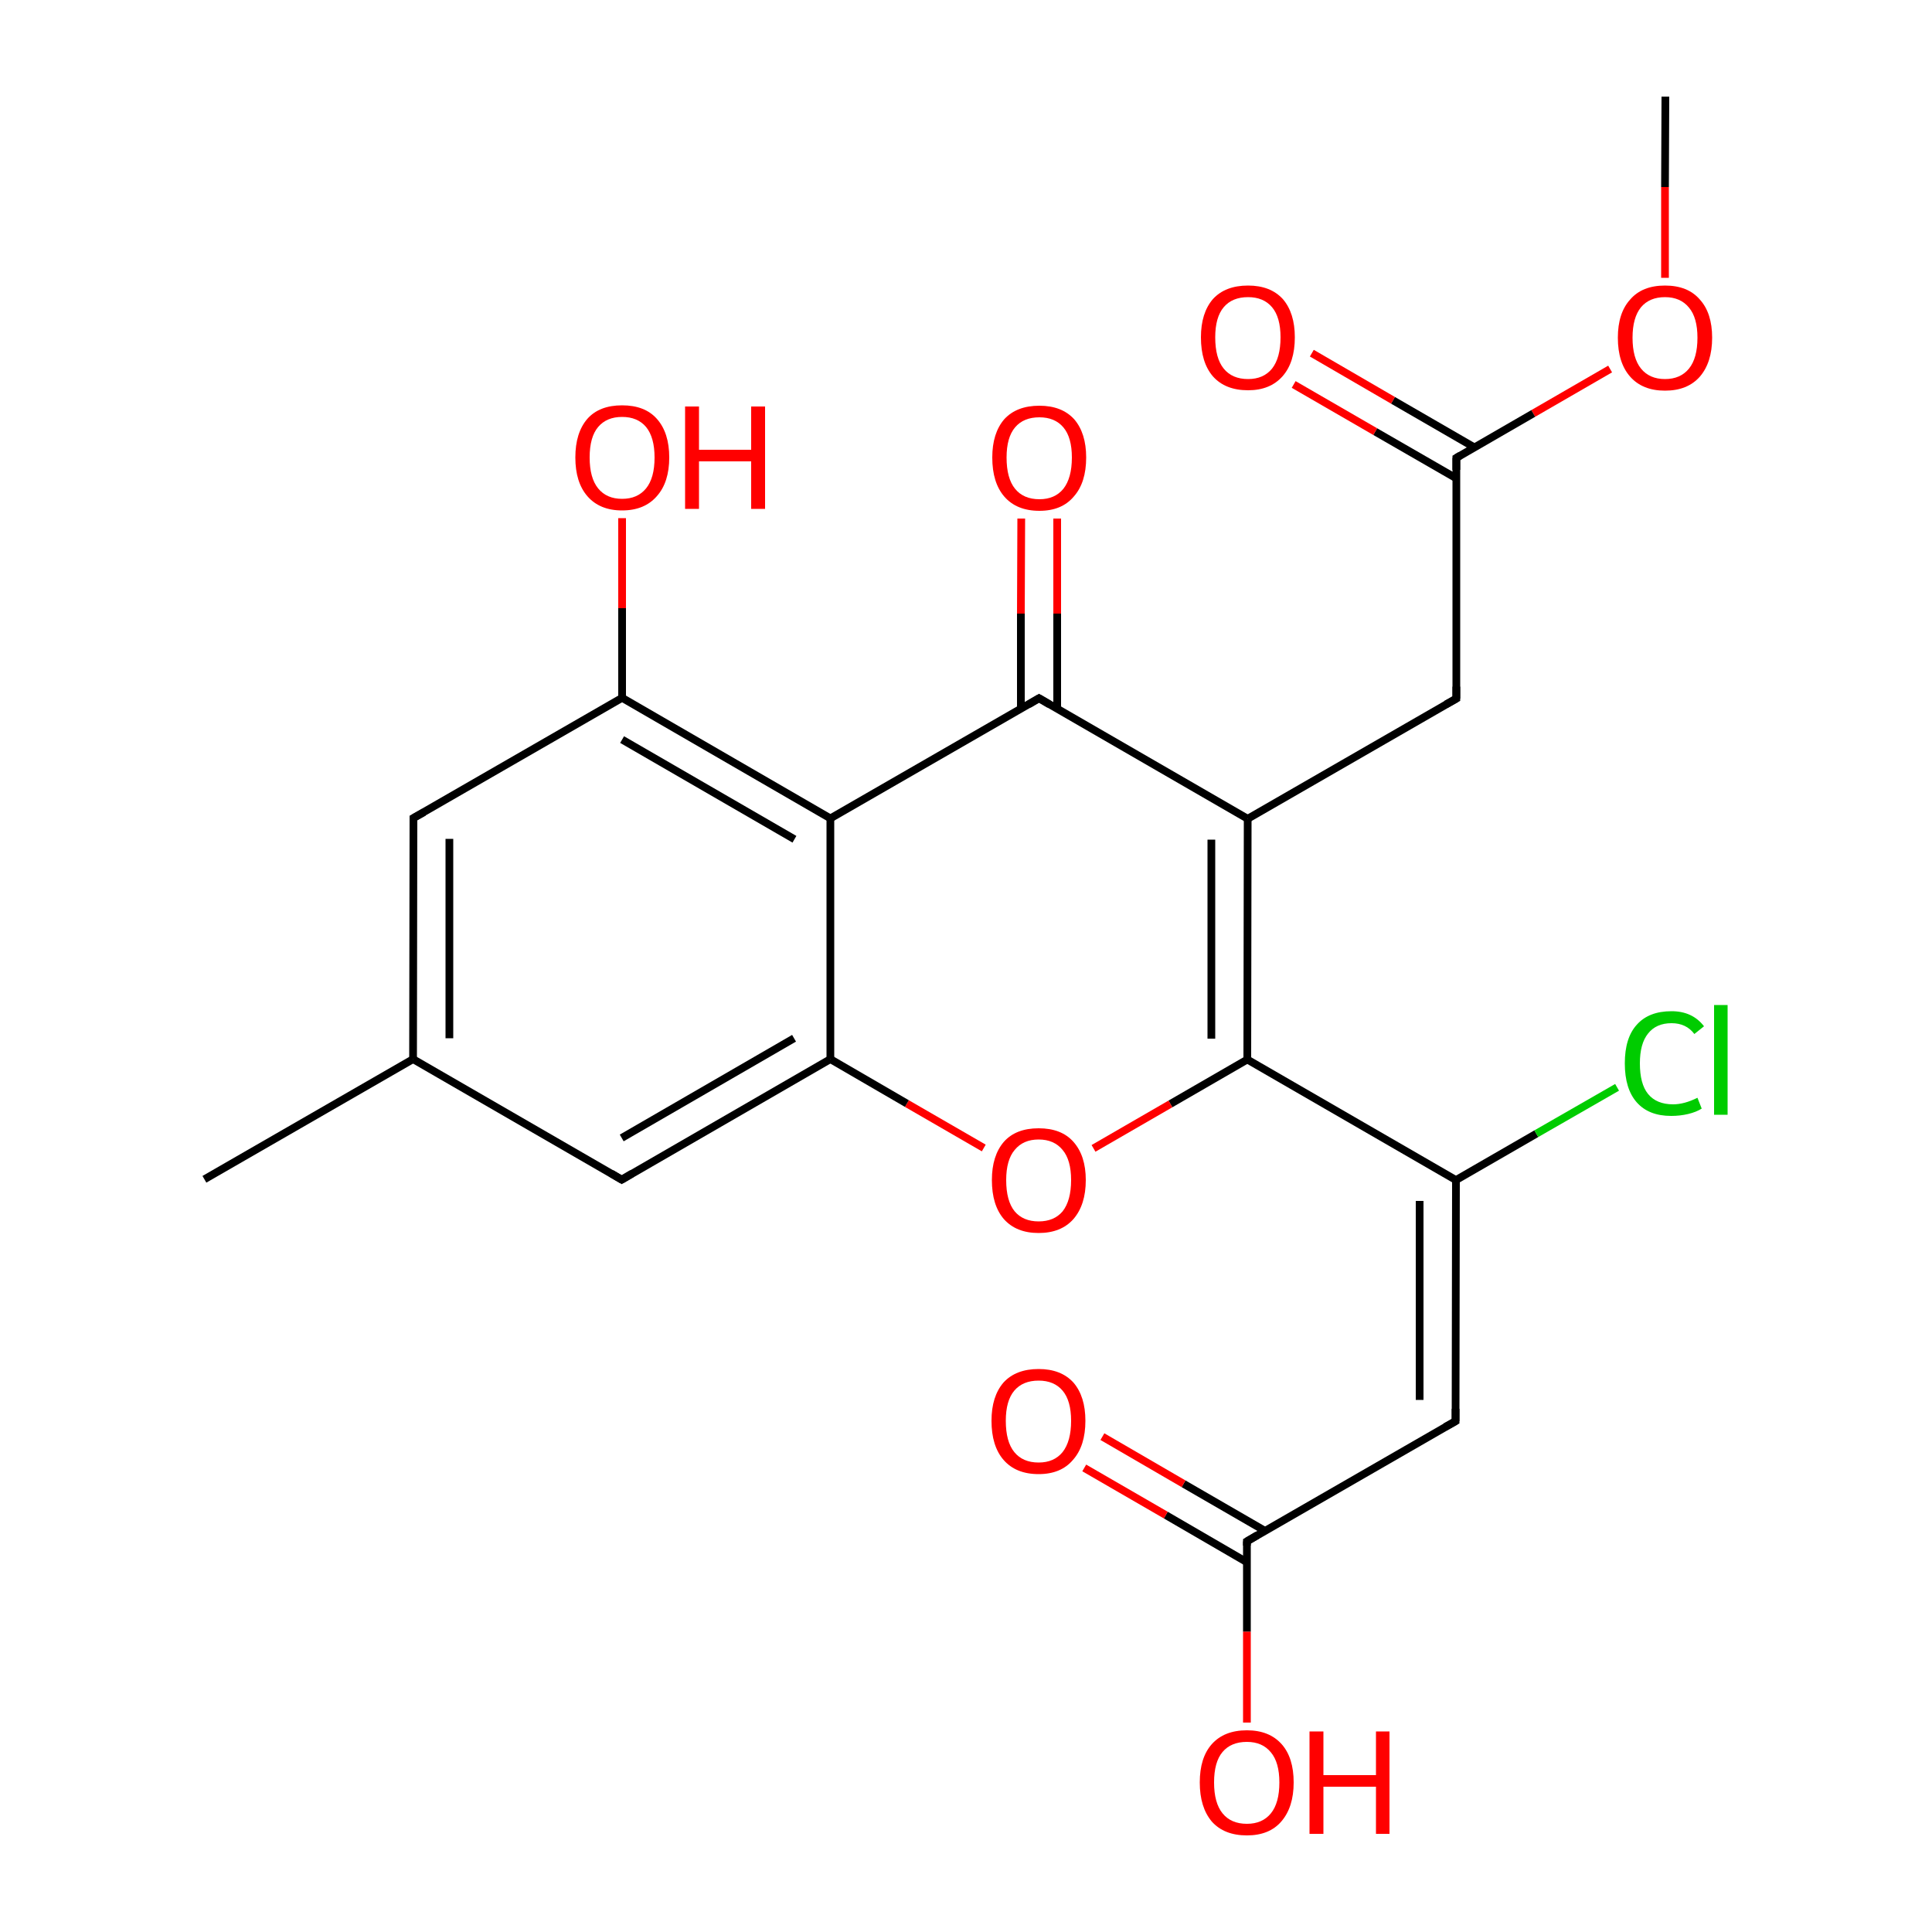 
<svg version='1.1' baseProfile='full'
              xmlns='http://www.w3.org/2000/svg'
                      xmlns:rdkit='http://www.rdkit.org/xml'
                      xmlns:xlink='http://www.w3.org/1999/xlink'
                  xml:space='preserve'
width='500px' height='500px' viewBox='0 0 500 500'>
<!-- END OF HEADER -->
<rect style='opacity:1.0;fill:#FFFFFF;stroke:none' width='500.0' height='500.0' x='0.0' y='0.0'> </rect>
<path class='bond-0 atom-0 atom-1' d='M 431.0,25.0 L 430.9,48.4' style='fill:none;fill-rule:evenodd;stroke:#000000;stroke-width:2.0px;stroke-linecap:butt;stroke-linejoin:miter;stroke-opacity:1' />
<path class='bond-0 atom-0 atom-1' d='M 430.9,48.4 L 430.9,71.9' style='fill:none;fill-rule:evenodd;stroke:#FF0000;stroke-width:2.0px;stroke-linecap:butt;stroke-linejoin:miter;stroke-opacity:1' />
<path class='bond-1 atom-1 atom-2' d='M 416.7,95.5 L 396.8,107.0' style='fill:none;fill-rule:evenodd;stroke:#FF0000;stroke-width:2.0px;stroke-linecap:butt;stroke-linejoin:miter;stroke-opacity:1' />
<path class='bond-1 atom-1 atom-2' d='M 396.8,107.0 L 376.9,118.5' style='fill:none;fill-rule:evenodd;stroke:#000000;stroke-width:2.0px;stroke-linecap:butt;stroke-linejoin:miter;stroke-opacity:1' />
<path class='bond-2 atom-2 atom-3' d='M 381.6,115.8 L 360.5,103.6' style='fill:none;fill-rule:evenodd;stroke:#000000;stroke-width:2.0px;stroke-linecap:butt;stroke-linejoin:miter;stroke-opacity:1' />
<path class='bond-2 atom-2 atom-3' d='M 360.5,103.6 L 339.5,91.4' style='fill:none;fill-rule:evenodd;stroke:#FF0000;stroke-width:2.0px;stroke-linecap:butt;stroke-linejoin:miter;stroke-opacity:1' />
<path class='bond-2 atom-2 atom-3' d='M 376.9,123.8 L 355.9,111.7' style='fill:none;fill-rule:evenodd;stroke:#000000;stroke-width:2.0px;stroke-linecap:butt;stroke-linejoin:miter;stroke-opacity:1' />
<path class='bond-2 atom-2 atom-3' d='M 355.9,111.7 L 334.8,99.5' style='fill:none;fill-rule:evenodd;stroke:#FF0000;stroke-width:2.0px;stroke-linecap:butt;stroke-linejoin:miter;stroke-opacity:1' />
<path class='bond-3 atom-2 atom-4' d='M 376.9,118.5 L 376.9,180.8' style='fill:none;fill-rule:evenodd;stroke:#000000;stroke-width:2.0px;stroke-linecap:butt;stroke-linejoin:miter;stroke-opacity:1' />
<path class='bond-4 atom-4 atom-5' d='M 376.9,180.8 L 322.9,211.9' style='fill:none;fill-rule:evenodd;stroke:#000000;stroke-width:2.0px;stroke-linecap:butt;stroke-linejoin:miter;stroke-opacity:1' />
<path class='bond-5 atom-5 atom-6' d='M 322.9,211.9 L 322.8,274.2' style='fill:none;fill-rule:evenodd;stroke:#000000;stroke-width:2.0px;stroke-linecap:butt;stroke-linejoin:miter;stroke-opacity:1' />
<path class='bond-5 atom-5 atom-6' d='M 313.5,217.3 L 313.5,268.8' style='fill:none;fill-rule:evenodd;stroke:#000000;stroke-width:2.0px;stroke-linecap:butt;stroke-linejoin:miter;stroke-opacity:1' />
<path class='bond-6 atom-6 atom-7' d='M 322.8,274.2 L 376.8,305.4' style='fill:none;fill-rule:evenodd;stroke:#000000;stroke-width:2.0px;stroke-linecap:butt;stroke-linejoin:miter;stroke-opacity:1' />
<path class='bond-7 atom-7 atom-8' d='M 376.8,305.4 L 397.6,293.4' style='fill:none;fill-rule:evenodd;stroke:#000000;stroke-width:2.0px;stroke-linecap:butt;stroke-linejoin:miter;stroke-opacity:1' />
<path class='bond-7 atom-7 atom-8' d='M 397.6,293.4 L 418.5,281.4' style='fill:none;fill-rule:evenodd;stroke:#00CC00;stroke-width:2.0px;stroke-linecap:butt;stroke-linejoin:miter;stroke-opacity:1' />
<path class='bond-8 atom-7 atom-9' d='M 376.8,305.4 L 376.7,367.8' style='fill:none;fill-rule:evenodd;stroke:#000000;stroke-width:2.0px;stroke-linecap:butt;stroke-linejoin:miter;stroke-opacity:1' />
<path class='bond-8 atom-7 atom-9' d='M 367.4,310.8 L 367.4,362.3' style='fill:none;fill-rule:evenodd;stroke:#000000;stroke-width:2.0px;stroke-linecap:butt;stroke-linejoin:miter;stroke-opacity:1' />
<path class='bond-9 atom-9 atom-10' d='M 376.7,367.8 L 322.7,398.9' style='fill:none;fill-rule:evenodd;stroke:#000000;stroke-width:2.0px;stroke-linecap:butt;stroke-linejoin:miter;stroke-opacity:1' />
<path class='bond-10 atom-10 atom-11' d='M 327.4,396.2 L 306.3,384.0' style='fill:none;fill-rule:evenodd;stroke:#000000;stroke-width:2.0px;stroke-linecap:butt;stroke-linejoin:miter;stroke-opacity:1' />
<path class='bond-10 atom-10 atom-11' d='M 306.3,384.0 L 285.3,371.8' style='fill:none;fill-rule:evenodd;stroke:#FF0000;stroke-width:2.0px;stroke-linecap:butt;stroke-linejoin:miter;stroke-opacity:1' />
<path class='bond-10 atom-10 atom-11' d='M 322.7,404.3 L 301.7,392.1' style='fill:none;fill-rule:evenodd;stroke:#000000;stroke-width:2.0px;stroke-linecap:butt;stroke-linejoin:miter;stroke-opacity:1' />
<path class='bond-10 atom-10 atom-11' d='M 301.7,392.1 L 280.6,379.9' style='fill:none;fill-rule:evenodd;stroke:#FF0000;stroke-width:2.0px;stroke-linecap:butt;stroke-linejoin:miter;stroke-opacity:1' />
<path class='bond-11 atom-10 atom-12' d='M 322.7,398.9 L 322.7,422.3' style='fill:none;fill-rule:evenodd;stroke:#000000;stroke-width:2.0px;stroke-linecap:butt;stroke-linejoin:miter;stroke-opacity:1' />
<path class='bond-11 atom-10 atom-12' d='M 322.7,422.3 L 322.7,445.8' style='fill:none;fill-rule:evenodd;stroke:#FF0000;stroke-width:2.0px;stroke-linecap:butt;stroke-linejoin:miter;stroke-opacity:1' />
<path class='bond-12 atom-6 atom-13' d='M 322.8,274.2 L 302.9,285.7' style='fill:none;fill-rule:evenodd;stroke:#000000;stroke-width:2.0px;stroke-linecap:butt;stroke-linejoin:miter;stroke-opacity:1' />
<path class='bond-12 atom-6 atom-13' d='M 302.9,285.7 L 283.0,297.2' style='fill:none;fill-rule:evenodd;stroke:#FF0000;stroke-width:2.0px;stroke-linecap:butt;stroke-linejoin:miter;stroke-opacity:1' />
<path class='bond-13 atom-13 atom-14' d='M 254.6,297.1 L 234.7,285.6' style='fill:none;fill-rule:evenodd;stroke:#FF0000;stroke-width:2.0px;stroke-linecap:butt;stroke-linejoin:miter;stroke-opacity:1' />
<path class='bond-13 atom-13 atom-14' d='M 234.7,285.6 L 214.9,274.1' style='fill:none;fill-rule:evenodd;stroke:#000000;stroke-width:2.0px;stroke-linecap:butt;stroke-linejoin:miter;stroke-opacity:1' />
<path class='bond-14 atom-14 atom-15' d='M 214.9,274.1 L 160.9,305.3' style='fill:none;fill-rule:evenodd;stroke:#000000;stroke-width:2.0px;stroke-linecap:butt;stroke-linejoin:miter;stroke-opacity:1' />
<path class='bond-14 atom-14 atom-15' d='M 205.5,268.7 L 160.9,294.5' style='fill:none;fill-rule:evenodd;stroke:#000000;stroke-width:2.0px;stroke-linecap:butt;stroke-linejoin:miter;stroke-opacity:1' />
<path class='bond-15 atom-15 atom-16' d='M 160.9,305.3 L 106.9,274.1' style='fill:none;fill-rule:evenodd;stroke:#000000;stroke-width:2.0px;stroke-linecap:butt;stroke-linejoin:miter;stroke-opacity:1' />
<path class='bond-16 atom-16 atom-17' d='M 106.9,274.1 L 52.9,305.2' style='fill:none;fill-rule:evenodd;stroke:#000000;stroke-width:2.0px;stroke-linecap:butt;stroke-linejoin:miter;stroke-opacity:1' />
<path class='bond-17 atom-16 atom-18' d='M 106.9,274.1 L 107.0,211.7' style='fill:none;fill-rule:evenodd;stroke:#000000;stroke-width:2.0px;stroke-linecap:butt;stroke-linejoin:miter;stroke-opacity:1' />
<path class='bond-17 atom-16 atom-18' d='M 116.3,268.7 L 116.3,217.1' style='fill:none;fill-rule:evenodd;stroke:#000000;stroke-width:2.0px;stroke-linecap:butt;stroke-linejoin:miter;stroke-opacity:1' />
<path class='bond-18 atom-18 atom-19' d='M 107.0,211.7 L 161.0,180.6' style='fill:none;fill-rule:evenodd;stroke:#000000;stroke-width:2.0px;stroke-linecap:butt;stroke-linejoin:miter;stroke-opacity:1' />
<path class='bond-19 atom-19 atom-20' d='M 161.0,180.6 L 161.0,157.4' style='fill:none;fill-rule:evenodd;stroke:#000000;stroke-width:2.0px;stroke-linecap:butt;stroke-linejoin:miter;stroke-opacity:1' />
<path class='bond-19 atom-19 atom-20' d='M 161.0,157.4 L 161.0,134.1' style='fill:none;fill-rule:evenodd;stroke:#FF0000;stroke-width:2.0px;stroke-linecap:butt;stroke-linejoin:miter;stroke-opacity:1' />
<path class='bond-20 atom-19 atom-21' d='M 161.0,180.6 L 214.9,211.8' style='fill:none;fill-rule:evenodd;stroke:#000000;stroke-width:2.0px;stroke-linecap:butt;stroke-linejoin:miter;stroke-opacity:1' />
<path class='bond-20 atom-19 atom-21' d='M 161.0,191.4 L 205.6,217.2' style='fill:none;fill-rule:evenodd;stroke:#000000;stroke-width:2.0px;stroke-linecap:butt;stroke-linejoin:miter;stroke-opacity:1' />
<path class='bond-21 atom-21 atom-22' d='M 214.9,211.8 L 268.9,180.7' style='fill:none;fill-rule:evenodd;stroke:#000000;stroke-width:2.0px;stroke-linecap:butt;stroke-linejoin:miter;stroke-opacity:1' />
<path class='bond-22 atom-22 atom-23' d='M 273.6,183.4 L 273.6,158.8' style='fill:none;fill-rule:evenodd;stroke:#000000;stroke-width:2.0px;stroke-linecap:butt;stroke-linejoin:miter;stroke-opacity:1' />
<path class='bond-22 atom-22 atom-23' d='M 273.6,158.8 L 273.6,134.2' style='fill:none;fill-rule:evenodd;stroke:#FF0000;stroke-width:2.0px;stroke-linecap:butt;stroke-linejoin:miter;stroke-opacity:1' />
<path class='bond-22 atom-22 atom-23' d='M 264.2,183.4 L 264.2,158.8' style='fill:none;fill-rule:evenodd;stroke:#000000;stroke-width:2.0px;stroke-linecap:butt;stroke-linejoin:miter;stroke-opacity:1' />
<path class='bond-22 atom-22 atom-23' d='M 264.2,158.8 L 264.3,134.2' style='fill:none;fill-rule:evenodd;stroke:#FF0000;stroke-width:2.0px;stroke-linecap:butt;stroke-linejoin:miter;stroke-opacity:1' />
<path class='bond-23 atom-22 atom-5' d='M 268.9,180.7 L 322.9,211.9' style='fill:none;fill-rule:evenodd;stroke:#000000;stroke-width:2.0px;stroke-linecap:butt;stroke-linejoin:miter;stroke-opacity:1' />
<path class='bond-24 atom-21 atom-14' d='M 214.9,211.8 L 214.9,274.1' style='fill:none;fill-rule:evenodd;stroke:#000000;stroke-width:2.0px;stroke-linecap:butt;stroke-linejoin:miter;stroke-opacity:1' />
<path d='M 377.9,117.9 L 376.9,118.5 L 376.9,121.6' style='fill:none;stroke:#000000;stroke-width:2.0px;stroke-linecap:butt;stroke-linejoin:miter;stroke-opacity:1;' />
<path d='M 376.9,177.7 L 376.9,180.8 L 374.2,182.3' style='fill:none;stroke:#000000;stroke-width:2.0px;stroke-linecap:butt;stroke-linejoin:miter;stroke-opacity:1;' />
<path d='M 376.7,364.6 L 376.7,367.8 L 374.0,369.3' style='fill:none;stroke:#000000;stroke-width:2.0px;stroke-linecap:butt;stroke-linejoin:miter;stroke-opacity:1;' />
<path d='M 325.4,397.3 L 322.7,398.9 L 322.7,400.0' style='fill:none;stroke:#000000;stroke-width:2.0px;stroke-linecap:butt;stroke-linejoin:miter;stroke-opacity:1;' />
<path d='M 163.6,303.7 L 160.9,305.3 L 158.2,303.7' style='fill:none;stroke:#000000;stroke-width:2.0px;stroke-linecap:butt;stroke-linejoin:miter;stroke-opacity:1;' />
<path d='M 107.0,214.8 L 107.0,211.7 L 109.7,210.2' style='fill:none;stroke:#000000;stroke-width:2.0px;stroke-linecap:butt;stroke-linejoin:miter;stroke-opacity:1;' />
<path d='M 266.2,182.3 L 268.9,180.7 L 271.6,182.3' style='fill:none;stroke:#000000;stroke-width:2.0px;stroke-linecap:butt;stroke-linejoin:miter;stroke-opacity:1;' />
<path class='atom-1' d='M 418.7 87.4
Q 418.7 81.0, 421.9 77.5
Q 425.0 73.9, 430.9 73.9
Q 436.8 73.9, 439.9 77.5
Q 443.1 81.0, 443.1 87.4
Q 443.1 93.8, 439.9 97.5
Q 436.7 101.1, 430.9 101.1
Q 425.1 101.1, 421.9 97.5
Q 418.7 93.9, 418.7 87.4
M 430.9 98.1
Q 434.9 98.1, 437.1 95.4
Q 439.3 92.7, 439.3 87.4
Q 439.3 82.2, 437.1 79.6
Q 434.9 76.9, 430.9 76.9
Q 426.9 76.9, 424.7 79.5
Q 422.5 82.2, 422.5 87.4
Q 422.5 92.7, 424.7 95.4
Q 426.9 98.1, 430.9 98.1
' fill='#FF0000'/>
<path class='atom-3' d='M 310.8 87.3
Q 310.8 81.0, 313.9 77.4
Q 317.1 73.9, 323.0 73.9
Q 328.8 73.9, 332.0 77.4
Q 335.1 81.0, 335.1 87.3
Q 335.1 93.8, 331.9 97.4
Q 328.7 101.0, 323.0 101.0
Q 317.1 101.0, 313.9 97.4
Q 310.8 93.8, 310.8 87.3
M 323.0 98.1
Q 327.0 98.1, 329.2 95.4
Q 331.4 92.6, 331.4 87.3
Q 331.4 82.1, 329.2 79.5
Q 327.0 76.9, 323.0 76.9
Q 318.9 76.9, 316.7 79.5
Q 314.5 82.1, 314.5 87.3
Q 314.5 92.7, 316.7 95.4
Q 318.9 98.1, 323.0 98.1
' fill='#FF0000'/>
<path class='atom-8' d='M 420.5 275.2
Q 420.5 268.6, 423.6 265.2
Q 426.7 261.7, 432.6 261.7
Q 438.0 261.7, 441.0 265.6
L 438.5 267.6
Q 436.4 264.8, 432.6 264.8
Q 428.6 264.8, 426.5 267.5
Q 424.4 270.1, 424.4 275.2
Q 424.4 280.5, 426.5 283.1
Q 428.7 285.8, 433.0 285.8
Q 435.9 285.8, 439.3 284.1
L 440.4 286.9
Q 439.0 287.8, 436.9 288.3
Q 434.8 288.8, 432.5 288.8
Q 426.7 288.8, 423.6 285.3
Q 420.5 281.8, 420.5 275.2
' fill='#00CC00'/>
<path class='atom-8' d='M 443.6 260.1
L 447.1 260.1
L 447.1 288.5
L 443.6 288.5
L 443.6 260.1
' fill='#00CC00'/>
<path class='atom-11' d='M 256.6 367.7
Q 256.6 361.4, 259.7 357.8
Q 262.9 354.3, 268.8 354.3
Q 274.6 354.3, 277.8 357.8
Q 280.9 361.4, 280.9 367.7
Q 280.9 374.2, 277.7 377.8
Q 274.6 381.5, 268.8 381.5
Q 262.9 381.5, 259.7 377.8
Q 256.6 374.2, 256.6 367.7
M 268.8 378.5
Q 272.8 378.5, 275.0 375.8
Q 277.2 373.0, 277.2 367.7
Q 277.2 362.5, 275.0 359.9
Q 272.8 357.3, 268.8 357.3
Q 264.7 357.3, 262.5 359.9
Q 260.3 362.5, 260.3 367.7
Q 260.3 373.1, 262.5 375.8
Q 264.7 378.5, 268.8 378.5
' fill='#FF0000'/>
<path class='atom-12' d='M 310.5 461.3
Q 310.5 454.9, 313.6 451.4
Q 316.8 447.8, 322.7 447.8
Q 328.5 447.8, 331.7 451.4
Q 334.8 454.9, 334.8 461.3
Q 334.8 467.7, 331.6 471.4
Q 328.5 475.0, 322.7 475.0
Q 316.8 475.0, 313.6 471.4
Q 310.5 467.7, 310.5 461.3
M 322.7 472.0
Q 326.7 472.0, 328.9 469.3
Q 331.1 466.6, 331.1 461.3
Q 331.1 456.1, 328.9 453.5
Q 326.7 450.8, 322.7 450.8
Q 318.6 450.8, 316.4 453.4
Q 314.2 456.0, 314.2 461.3
Q 314.2 466.6, 316.4 469.3
Q 318.6 472.0, 322.7 472.0
' fill='#FF0000'/>
<path class='atom-12' d='M 338.9 448.1
L 342.5 448.1
L 342.5 459.4
L 356.1 459.4
L 356.1 448.1
L 359.6 448.1
L 359.6 474.6
L 356.1 474.6
L 356.1 462.4
L 342.5 462.4
L 342.5 474.6
L 338.9 474.6
L 338.9 448.1
' fill='#FF0000'/>
<path class='atom-13' d='M 256.7 305.4
Q 256.7 299.1, 259.8 295.5
Q 262.9 292.0, 268.8 292.0
Q 274.7 292.0, 277.8 295.5
Q 281.0 299.1, 281.0 305.4
Q 281.0 311.8, 277.8 315.5
Q 274.6 319.1, 268.8 319.1
Q 263.0 319.1, 259.8 315.5
Q 256.7 311.9, 256.7 305.4
M 268.8 316.1
Q 272.8 316.1, 275.0 313.5
Q 277.2 310.7, 277.2 305.4
Q 277.2 300.2, 275.0 297.6
Q 272.8 294.9, 268.8 294.9
Q 264.8 294.9, 262.6 297.6
Q 260.4 300.2, 260.4 305.4
Q 260.4 310.8, 262.6 313.5
Q 264.8 316.1, 268.8 316.1
' fill='#FF0000'/>
<path class='atom-20' d='M 148.9 118.4
Q 148.9 112.0, 152.0 108.4
Q 155.1 104.9, 161.0 104.9
Q 166.9 104.9, 170.0 108.4
Q 173.2 112.0, 173.2 118.4
Q 173.2 124.8, 170.0 128.4
Q 166.8 132.1, 161.0 132.1
Q 155.2 132.1, 152.0 128.4
Q 148.9 124.8, 148.9 118.4
M 161.0 129.1
Q 165.0 129.1, 167.2 126.4
Q 169.4 123.7, 169.4 118.4
Q 169.4 113.2, 167.2 110.5
Q 165.0 107.9, 161.0 107.9
Q 157.0 107.9, 154.8 110.5
Q 152.6 113.1, 152.6 118.4
Q 152.6 123.7, 154.8 126.4
Q 157.0 129.1, 161.0 129.1
' fill='#FF0000'/>
<path class='atom-20' d='M 177.3 105.2
L 180.9 105.2
L 180.9 116.4
L 194.4 116.4
L 194.4 105.2
L 198.0 105.2
L 198.0 131.7
L 194.4 131.7
L 194.4 119.4
L 180.9 119.4
L 180.9 131.7
L 177.3 131.7
L 177.3 105.2
' fill='#FF0000'/>
<path class='atom-23' d='M 256.8 118.4
Q 256.8 112.1, 259.9 108.5
Q 263.1 105.0, 269.0 105.0
Q 274.8 105.0, 278.0 108.5
Q 281.1 112.1, 281.1 118.4
Q 281.1 124.9, 277.9 128.5
Q 274.8 132.2, 269.0 132.2
Q 263.1 132.2, 259.9 128.5
Q 256.8 124.9, 256.8 118.4
M 269.0 129.2
Q 273.0 129.2, 275.2 126.5
Q 277.4 123.7, 277.4 118.4
Q 277.4 113.2, 275.2 110.6
Q 273.0 108.0, 269.0 108.0
Q 264.9 108.0, 262.7 110.6
Q 260.5 113.2, 260.5 118.4
Q 260.5 123.8, 262.7 126.5
Q 264.9 129.2, 269.0 129.2
' fill='#FF0000'/>
</svg>
